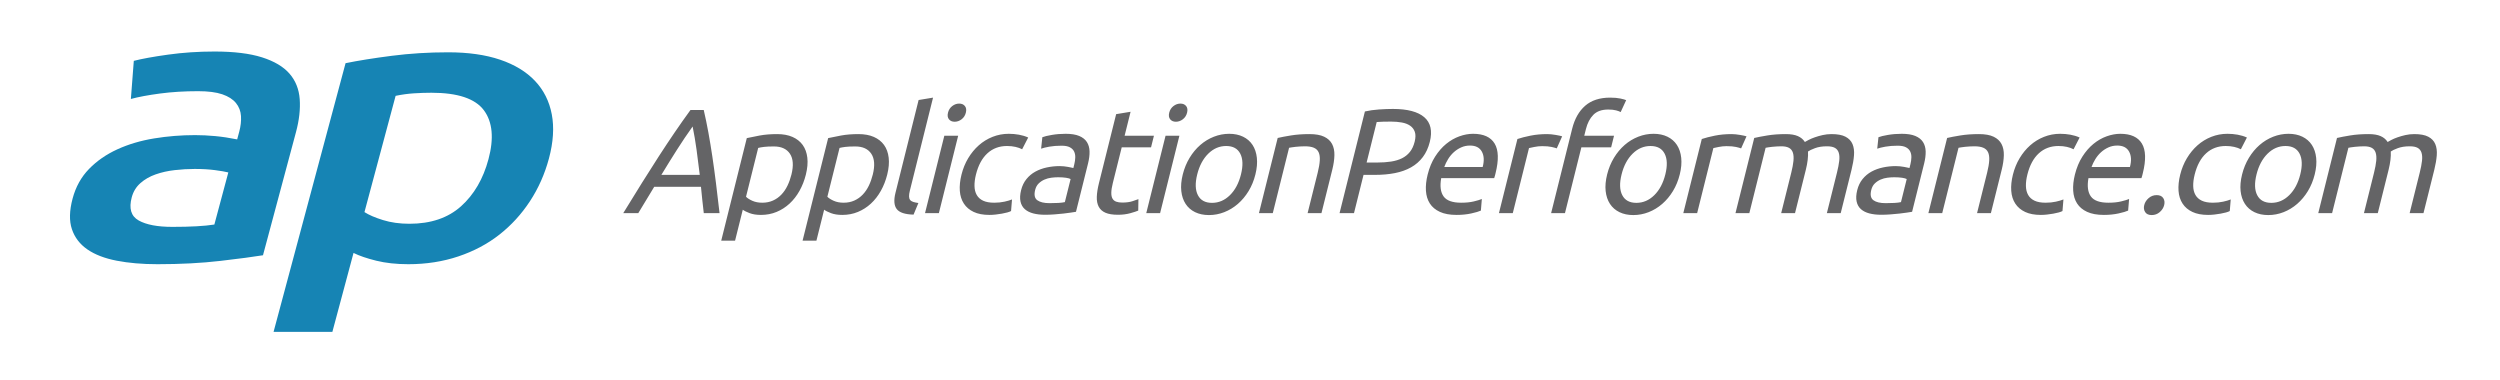 <?xml version="1.0" encoding="UTF-8" standalone="no"?>
<!DOCTYPE svg PUBLIC "-//W3C//DTD SVG 1.1//EN" "http://www.w3.org/Graphics/SVG/1.1/DTD/svg11.dtd">
<svg width="100%" height="100%" viewBox="0 0 2363 359" version="1.1" xmlns="http://www.w3.org/2000/svg" xmlns:xlink="http://www.w3.org/1999/xlink" xml:space="preserve" xmlns:serif="http://www.serif.com/" style="fill-rule:evenodd;clip-rule:evenodd;stroke-linejoin:round;stroke-miterlimit:2;">
    <g transform="matrix(4.167,0,0,4.167,0,0)">
        <path d="M163.215,48.344C162.932,45.868 162.659,43.578 162.396,41.474C162.133,39.369 161.86,37.372 161.578,35.481C161.295,33.59 160.997,31.784 160.684,30.062C160.37,28.341 160.019,26.636 159.629,24.948L156.625,24.948C155.393,26.636 154.192,28.341 153.02,30.062C151.848,31.784 150.649,33.59 149.424,35.481C148.198,37.372 146.929,39.369 145.617,41.474C144.304,43.578 142.889,45.868 141.372,48.344L144.782,48.344L148.399,42.368L159,42.368C159.107,43.381 159.208,44.377 159.301,45.356C159.395,46.335 159.506,47.331 159.637,48.344L163.215,48.344ZM150.017,39.667C151.203,37.709 152.379,35.813 153.546,33.979C154.712,32.144 155.899,30.383 157.108,28.695C157.452,30.383 157.75,32.144 158.002,33.979C158.254,35.813 158.495,37.709 158.728,39.667L150.017,39.667ZM178.624,42.115C178.25,42.892 177.789,43.567 177.241,44.141C176.693,44.715 176.057,45.165 175.334,45.491C174.611,45.818 173.799,45.981 172.9,45.981C172.044,45.981 171.293,45.835 170.646,45.542C169.998,45.25 169.522,44.946 169.219,44.63L171.98,33.557C172.317,33.467 172.759,33.388 173.305,33.32C173.85,33.253 174.596,33.219 175.541,33.219C177.229,33.219 178.442,33.771 179.18,34.873C179.918,35.976 180.031,37.552 179.521,39.6C179.296,40.5 178.997,41.339 178.624,42.115ZM183.127,35.768C182.993,34.632 182.642,33.669 182.074,32.881C181.505,32.094 180.734,31.486 179.76,31.058C178.786,30.631 177.624,30.417 176.274,30.417C174.81,30.417 173.495,30.524 172.328,30.738C171.16,30.952 170.183,31.148 169.395,31.328L163.596,54.59L166.735,54.59L168.486,47.567C168.807,47.815 169.322,48.074 170.031,48.344C170.741,48.614 171.602,48.749 172.614,48.749C173.875,48.749 175.051,48.524 176.142,48.074C177.233,47.624 178.218,46.994 179.095,46.183C179.972,45.373 180.725,44.406 181.355,43.28C181.984,42.155 182.465,40.928 182.796,39.6C183.149,38.182 183.259,36.905 183.127,35.768ZM197.077,42.115C196.703,42.892 196.243,43.567 195.694,44.141C195.146,44.715 194.51,45.165 193.788,45.491C193.065,45.818 192.253,45.981 191.353,45.981C190.497,45.981 189.746,45.835 189.099,45.542C188.451,45.25 187.976,44.946 187.672,44.63L190.433,33.557C190.77,33.467 191.212,33.388 191.758,33.32C192.303,33.253 193.049,33.219 193.995,33.219C195.683,33.219 196.896,33.771 197.634,34.873C198.371,35.976 198.485,37.552 197.974,39.6C197.75,40.5 197.451,41.339 197.077,42.115ZM201.58,35.768C201.447,34.632 201.096,33.669 200.527,32.881C199.958,32.094 199.187,31.486 198.213,31.058C197.24,30.631 196.078,30.417 194.727,30.417C193.264,30.417 191.949,30.524 190.781,30.738C189.614,30.952 188.636,31.148 187.849,31.328L182.049,54.59L185.189,54.59L186.94,47.567C187.26,47.815 187.776,48.074 188.485,48.344C189.194,48.614 190.055,48.749 191.068,48.749C192.328,48.749 193.504,48.524 194.595,48.074C195.687,47.624 196.671,46.994 197.548,46.183C198.426,45.373 199.178,44.406 199.808,43.28C200.438,42.155 200.918,40.928 201.249,39.6C201.603,38.182 201.713,36.905 201.58,35.768ZM208.318,46.048C207.839,45.981 207.444,45.896 207.132,45.795C206.819,45.694 206.587,45.542 206.435,45.339C206.283,45.137 206.204,44.867 206.198,44.529C206.192,44.191 206.254,43.764 206.383,43.246L211.644,22.145L208.369,22.686L203.117,43.752C202.702,45.418 202.801,46.645 203.415,47.432C204.029,48.221 205.298,48.636 207.222,48.682L208.318,46.048ZM217.342,30.788L214.202,30.788L209.825,48.344L212.965,48.344L217.342,30.788ZM218.12,27.058C218.606,26.686 218.928,26.186 219.085,25.555C219.242,24.925 219.17,24.424 218.869,24.053C218.568,23.681 218.135,23.496 217.573,23.496C217.01,23.496 216.486,23.681 215.999,24.053C215.513,24.424 215.191,24.925 215.034,25.555C214.877,26.186 214.949,26.686 215.25,27.058C215.551,27.429 215.983,27.615 216.546,27.615C217.109,27.615 217.633,27.429 218.12,27.058ZM225.849,48.665C226.346,48.608 226.819,48.541 227.266,48.462C227.713,48.383 228.119,48.293 228.482,48.192C228.844,48.091 229.129,47.984 229.338,47.871L229.556,45.238C229.128,45.418 228.557,45.587 227.843,45.744C227.128,45.902 226.354,45.981 225.522,45.981C224.486,45.981 223.646,45.829 223.002,45.525C222.357,45.221 221.874,44.788 221.554,44.225C221.232,43.663 221.063,42.988 221.046,42.199C221.028,41.412 221.138,40.545 221.373,39.6C221.901,37.485 222.769,35.875 223.978,34.772C225.187,33.669 226.669,33.118 228.425,33.118C229.122,33.118 229.764,33.185 230.35,33.32C230.935,33.455 231.436,33.636 231.852,33.86L233.226,31.193C232.579,30.901 231.878,30.687 231.124,30.552C230.37,30.417 229.599,30.349 228.811,30.349C227.528,30.349 226.306,30.58 225.145,31.041C223.983,31.503 222.939,32.144 222.015,32.966C221.089,33.788 220.289,34.761 219.615,35.886C218.94,37.012 218.435,38.249 218.098,39.6C217.762,40.95 217.634,42.183 217.717,43.297C217.799,44.411 218.105,45.373 218.635,46.183C219.164,46.994 219.907,47.624 220.864,48.074C221.821,48.524 223.008,48.749 224.426,48.749C224.876,48.749 225.35,48.721 225.849,48.665ZM235.299,45.424C234.688,44.985 234.523,44.203 234.804,43.077C234.956,42.47 235.224,41.98 235.609,41.609C235.994,41.237 236.433,40.945 236.925,40.731C237.417,40.517 237.936,40.376 238.482,40.309C239.028,40.241 239.537,40.208 240.01,40.208C240.73,40.208 241.333,40.247 241.82,40.326C242.307,40.405 242.649,40.5 242.846,40.613L241.541,45.846C241.136,45.936 240.642,45.998 240.06,46.031C239.478,46.065 238.815,46.082 238.072,46.082C236.834,46.082 235.91,45.863 235.299,45.424ZM238.59,30.603C237.602,30.771 236.883,30.946 236.433,31.126L236.157,33.725C236.578,33.568 237.196,33.416 238.009,33.27C238.822,33.124 239.746,33.05 240.781,33.05C241.592,33.05 242.221,33.168 242.668,33.405C243.116,33.641 243.436,33.956 243.631,34.35C243.825,34.744 243.915,35.194 243.902,35.7C243.888,36.207 243.817,36.719 243.688,37.237L243.469,38.114C243.384,38.092 243.235,38.058 243.021,38.013C242.807,37.968 242.556,37.918 242.266,37.861C241.976,37.805 241.667,37.76 241.337,37.726C241.008,37.692 240.686,37.675 240.371,37.675C239.38,37.675 238.41,37.777 237.459,37.979C236.508,38.182 235.642,38.497 234.86,38.925C234.078,39.352 233.403,39.915 232.836,40.613C232.268,41.311 231.863,42.144 231.622,43.111C231.369,44.124 231.322,44.991 231.48,45.711C231.638,46.431 231.966,47.01 232.465,47.449C232.963,47.888 233.603,48.209 234.386,48.412C235.167,48.614 236.054,48.715 237.044,48.715C237.742,48.715 238.453,48.687 239.176,48.631C239.899,48.575 240.572,48.513 241.197,48.445C241.821,48.378 242.385,48.305 242.889,48.226C243.392,48.147 243.785,48.086 244.066,48.04L246.802,37.068C247.049,36.078 247.162,35.172 247.142,34.35C247.122,33.529 246.921,32.82 246.541,32.223C246.161,31.627 245.578,31.165 244.793,30.839C244.008,30.513 242.985,30.349 241.725,30.349C240.622,30.349 239.577,30.434 238.59,30.603ZM256.45,25.353L253.177,25.893L249.271,41.558C248.979,42.729 248.818,43.758 248.788,44.647C248.757,45.537 248.903,46.285 249.224,46.892C249.545,47.5 250.056,47.956 250.757,48.26C251.457,48.563 252.404,48.715 253.597,48.715C254.61,48.715 255.539,48.597 256.385,48.361C257.233,48.125 257.833,47.928 258.187,47.77L258.228,45.17C257.98,45.261 257.544,45.413 256.915,45.626C256.289,45.84 255.503,45.947 254.557,45.947C254.017,45.947 253.561,45.879 253.19,45.744C252.819,45.609 252.538,45.379 252.35,45.052C252.161,44.726 252.071,44.276 252.079,43.702C252.087,43.128 252.2,42.402 252.419,41.524L254.439,33.422L261.09,33.422L261.747,30.788L255.096,30.788L256.45,25.353ZM267.523,30.788L264.383,30.788L260.006,48.344L263.146,48.344L267.523,30.788ZM268.301,27.058C268.787,26.686 269.11,26.186 269.267,25.555C269.424,24.925 269.351,24.424 269.051,24.053C268.749,23.681 268.317,23.496 267.755,23.496C267.192,23.496 266.667,23.681 266.181,24.053C265.694,24.424 265.372,24.925 265.215,25.555C265.058,26.186 265.13,26.686 265.432,27.058C265.733,27.429 266.165,27.615 266.728,27.615C267.29,27.615 267.815,27.429 268.301,27.058ZM285.095,35.802C284.973,34.665 284.647,33.692 284.118,32.881C283.588,32.071 282.872,31.447 281.968,31.008C281.065,30.569 280.017,30.349 278.824,30.349C277.631,30.349 276.474,30.569 275.351,31.008C274.229,31.447 273.201,32.071 272.268,32.881C271.334,33.692 270.523,34.665 269.835,35.802C269.146,36.939 268.631,38.193 268.288,39.566C267.94,40.962 267.829,42.222 267.953,43.347C268.078,44.473 268.405,45.441 268.934,46.251C269.463,47.061 270.18,47.686 271.084,48.125C271.987,48.563 273.035,48.783 274.228,48.783C275.421,48.783 276.578,48.563 277.701,48.125C278.823,47.686 279.851,47.061 280.784,46.251C281.718,45.441 282.527,44.473 283.213,43.347C283.899,42.222 284.416,40.962 284.764,39.566C285.106,38.193 285.216,36.939 285.095,35.802ZM278.981,44.276C277.803,45.435 276.449,46.014 274.918,46.014C273.387,46.014 272.322,45.435 271.722,44.276C271.122,43.117 271.069,41.547 271.563,39.566C272.057,37.586 272.892,36.016 274.071,34.856C275.249,33.697 276.603,33.118 278.134,33.118C279.664,33.118 280.729,33.697 281.33,34.856C281.929,36.016 281.983,37.586 281.489,39.566C280.995,41.547 280.159,43.117 278.981,44.276ZM285.566,48.344L288.706,48.344L292.401,33.523C292.519,33.501 292.713,33.467 292.984,33.422C293.253,33.377 293.556,33.337 293.891,33.303C294.225,33.27 294.576,33.242 294.942,33.219C295.307,33.197 295.659,33.185 295.997,33.185C296.829,33.185 297.5,33.292 298.01,33.506C298.519,33.72 298.884,34.063 299.104,34.536C299.323,35.008 299.411,35.628 299.367,36.393C299.322,37.158 299.165,38.081 298.896,39.161L296.606,48.344L299.746,48.344L302.204,38.486C302.501,37.293 302.66,36.202 302.683,35.211C302.704,34.221 302.528,33.371 302.154,32.662C301.779,31.953 301.179,31.402 300.355,31.008C299.53,30.614 298.42,30.417 297.025,30.417C295.472,30.417 294.073,30.518 292.83,30.721C291.586,30.923 290.582,31.115 289.817,31.295L285.566,48.344ZM312.803,24.829C311.646,24.908 310.579,25.06 309.6,25.285L303.851,48.344L307.126,48.344L309.289,39.667L311.889,39.667C313.531,39.667 315.039,39.532 316.412,39.262C317.785,38.992 319.002,38.559 320.062,37.962C321.122,37.366 322.013,36.59 322.736,35.633C323.458,34.677 323.988,33.523 324.325,32.172C324.942,29.697 324.523,27.834 323.068,26.585C321.612,25.336 319.241,24.711 315.955,24.711C315.01,24.711 313.959,24.751 312.803,24.829ZM317.958,27.783C318.712,27.918 319.343,28.161 319.853,28.509C320.362,28.859 320.718,29.325 320.922,29.91C321.124,30.496 321.114,31.239 320.889,32.139C320.654,33.084 320.291,33.86 319.802,34.468C319.313,35.076 318.715,35.554 318.01,35.903C317.303,36.252 316.482,36.5 315.546,36.646C314.608,36.792 313.578,36.865 312.452,36.865L309.988,36.865L312.277,27.682C313.037,27.615 314.114,27.581 315.51,27.581C316.388,27.581 317.203,27.648 317.958,27.783ZM323.443,43.263C323.514,44.377 323.808,45.339 324.327,46.15C324.845,46.96 325.604,47.596 326.603,48.057C327.602,48.518 328.866,48.749 330.397,48.749C331.613,48.749 332.726,48.636 333.739,48.412C334.752,48.187 335.474,47.973 335.908,47.77L336.126,45.137C335.698,45.317 335.083,45.503 334.282,45.694C333.48,45.885 332.528,45.981 331.425,45.981C329.467,45.981 328.144,45.508 327.457,44.563C326.77,43.617 326.586,42.233 326.906,40.41L338.925,40.41C338.992,40.23 339.052,40.033 339.106,39.819C339.159,39.606 339.203,39.431 339.236,39.296C339.988,36.28 339.918,34.035 339.025,32.561C338.132,31.087 336.504,30.349 334.141,30.349C333.128,30.349 332.089,30.541 331.027,30.923C329.963,31.306 328.965,31.88 328.031,32.645C327.098,33.41 326.261,34.373 325.522,35.532C324.783,36.691 324.22,38.047 323.833,39.6C323.502,40.928 323.371,42.149 323.443,43.263ZM327.605,37.878C327.824,37.27 328.113,36.674 328.473,36.089C328.832,35.504 329.259,34.986 329.755,34.536C330.249,34.086 330.807,33.72 331.429,33.438C332.051,33.157 332.721,33.016 333.442,33.016C334.725,33.016 335.618,33.472 336.123,34.384C336.627,35.295 336.691,36.46 336.315,37.878L327.605,37.878ZM347.155,30.771C345.993,31.008 345.007,31.261 344.197,31.531L340.005,48.344L343.145,48.344L346.823,33.59C347.014,33.546 347.413,33.461 348.017,33.337C348.622,33.214 349.217,33.151 349.802,33.151C350.702,33.151 351.424,33.214 351.967,33.337C352.51,33.461 352.894,33.568 353.12,33.658L354.342,30.923C354.218,30.878 354.022,30.828 353.755,30.771C353.487,30.715 353.192,30.659 352.869,30.603C352.545,30.547 352.213,30.501 351.873,30.467C351.532,30.434 351.227,30.417 350.957,30.417C349.584,30.417 348.316,30.535 347.155,30.771ZM359.569,23.985C358.16,25.212 357.175,26.951 356.614,29.201L351.841,48.344L354.981,48.344L358.701,33.422L365.454,33.422L366.11,30.788L359.358,30.788L359.737,29.269C360.074,27.918 360.634,26.844 361.419,26.045C362.203,25.246 363.326,24.846 364.79,24.846C365.51,24.846 366.102,24.908 366.566,25.032C367.03,25.156 367.381,25.285 367.618,25.42L368.865,22.719C368.623,22.607 368.186,22.483 367.556,22.348C366.926,22.213 366.149,22.145 365.227,22.145C362.863,22.145 360.977,22.759 359.569,23.985ZM381.352,35.802C381.23,34.665 380.904,33.692 380.375,32.881C379.846,32.071 379.129,31.447 378.226,31.008C377.323,30.569 376.274,30.349 375.082,30.349C373.888,30.349 372.731,30.569 371.609,31.008C370.487,31.447 369.458,32.071 368.525,32.881C367.591,33.692 366.781,34.665 366.092,35.802C365.404,36.939 364.888,38.193 364.546,39.566C364.198,40.962 364.086,42.222 364.211,43.347C364.335,44.473 364.662,45.441 365.192,46.251C365.721,47.061 366.438,47.686 367.341,48.125C368.245,48.563 369.292,48.783 370.486,48.783C371.678,48.783 372.836,48.563 373.958,48.125C375.081,47.686 376.108,47.061 377.042,46.251C377.975,45.441 378.785,44.473 379.471,43.347C380.156,42.222 380.673,40.962 381.021,39.566C381.364,38.193 381.474,36.939 381.352,35.802ZM375.239,44.276C374.06,45.435 372.706,46.014 371.176,46.014C369.645,46.014 368.58,45.435 367.98,44.276C367.38,43.117 367.327,41.547 367.821,39.566C368.314,37.586 369.15,36.016 370.328,34.856C371.506,33.697 372.86,33.118 374.391,33.118C375.922,33.118 376.987,33.697 377.587,34.856C378.187,36.016 378.24,37.586 377.746,39.566C377.253,41.547 376.416,43.117 375.239,44.276ZM388.974,30.771C387.812,31.008 386.826,31.261 386.016,31.531L381.824,48.344L384.964,48.344L388.642,33.59C388.833,33.546 389.231,33.461 389.836,33.337C390.441,33.214 391.036,33.151 391.621,33.151C392.521,33.151 393.243,33.214 393.786,33.337C394.329,33.461 394.713,33.568 394.939,33.658L396.161,30.923C396.037,30.878 395.841,30.828 395.574,30.771C395.306,30.715 395.011,30.659 394.688,30.603C394.364,30.547 394.032,30.501 393.692,30.467C393.351,30.434 393.046,30.417 392.776,30.417C391.403,30.417 390.135,30.535 388.974,30.771ZM393.66,48.344L396.8,48.344L400.495,33.523C400.59,33.501 400.779,33.467 401.061,33.422C401.342,33.377 401.65,33.337 401.985,33.303C402.319,33.27 402.669,33.242 403.035,33.219C403.401,33.197 403.741,33.185 404.057,33.185C404.799,33.185 405.383,33.303 405.808,33.54C406.233,33.776 406.524,34.142 406.683,34.637C406.84,35.132 406.883,35.751 406.81,36.494C406.738,37.237 406.572,38.126 406.314,39.161L404.025,48.344L407.164,48.344L409.622,38.486C409.813,37.721 409.95,36.989 410.035,36.291C410.118,35.594 410.143,34.952 410.109,34.367C410.413,34.142 410.943,33.889 411.7,33.607C412.456,33.326 413.363,33.185 414.421,33.185C415.186,33.185 415.781,33.303 416.207,33.54C416.632,33.776 416.923,34.142 417.081,34.637C417.239,35.132 417.276,35.751 417.192,36.494C417.108,37.237 416.937,38.126 416.679,39.161L414.389,48.344L417.529,48.344L419.987,38.486C420.279,37.316 420.464,36.235 420.542,35.245C420.62,34.255 420.507,33.399 420.203,32.679C419.898,31.959 419.367,31.402 418.611,31.008C417.853,30.614 416.8,30.417 415.449,30.417C414.751,30.417 414.081,30.49 413.436,30.636C412.792,30.783 412.198,30.952 411.656,31.143C411.113,31.334 410.647,31.531 410.259,31.734C409.871,31.936 409.584,32.094 409.399,32.206C409.027,31.621 408.496,31.176 407.807,30.873C407.117,30.569 406.21,30.417 405.085,30.417C403.532,30.417 402.139,30.518 400.907,30.721C399.675,30.923 398.676,31.115 397.911,31.295L393.66,48.344ZM424.955,45.424C424.344,44.985 424.179,44.203 424.46,43.077C424.611,42.47 424.88,41.98 425.265,41.609C425.65,41.237 426.089,40.945 426.581,40.731C427.073,40.517 427.592,40.376 428.138,40.309C428.683,40.241 429.193,40.208 429.666,40.208C430.386,40.208 430.989,40.247 431.476,40.326C431.963,40.405 432.305,40.5 432.502,40.613L431.197,45.846C430.792,45.936 430.298,45.998 429.716,46.031C429.134,46.065 428.471,46.082 427.728,46.082C426.49,46.082 425.566,45.863 424.955,45.424ZM428.245,30.603C427.258,30.771 426.539,30.946 426.089,31.126L425.812,33.725C426.234,33.568 426.852,33.416 427.665,33.27C428.478,33.124 429.402,33.05 430.437,33.05C431.248,33.05 431.876,33.168 432.324,33.405C432.771,33.641 433.092,33.956 433.287,34.35C433.481,34.744 433.571,35.194 433.558,35.7C433.544,36.207 433.473,36.719 433.344,37.237L433.125,38.114C433.04,38.092 432.891,38.058 432.677,38.013C432.463,37.968 432.212,37.918 431.922,37.861C431.632,37.805 431.323,37.76 430.993,37.726C430.664,37.692 430.342,37.675 430.027,37.675C429.036,37.675 428.066,37.777 427.115,37.979C426.164,38.182 425.298,38.497 424.516,38.925C423.734,39.352 423.059,39.915 422.492,40.613C421.924,41.311 421.519,42.144 421.278,43.111C421.025,44.124 420.978,44.991 421.136,45.711C421.294,46.431 421.622,47.01 422.121,47.449C422.619,47.888 423.259,48.209 424.041,48.412C424.823,48.614 425.71,48.715 426.7,48.715C427.398,48.715 428.109,48.687 428.831,48.631C429.555,48.575 430.228,48.513 430.853,48.445C431.477,48.378 432.041,48.305 432.545,48.226C433.048,48.147 433.441,48.086 433.722,48.04L436.458,37.068C436.705,36.078 436.818,35.172 436.798,34.35C436.778,33.529 436.577,32.82 436.197,32.223C435.817,31.627 435.234,31.165 434.449,30.839C433.664,30.513 432.641,30.349 431.381,30.349C430.278,30.349 429.233,30.434 428.245,30.603ZM437.414,48.344L440.554,48.344L444.249,33.523C444.367,33.501 444.561,33.467 444.831,33.422C445.101,33.377 445.404,33.337 445.738,33.303C446.073,33.27 446.423,33.242 446.789,33.219C447.154,33.197 447.507,33.185 447.844,33.185C448.677,33.185 449.348,33.292 449.857,33.506C450.366,33.72 450.731,34.063 450.951,34.536C451.171,35.008 451.258,35.628 451.214,36.393C451.169,37.158 451.013,38.081 450.743,39.161L448.454,48.344L451.593,48.344L454.051,38.486C454.349,37.293 454.508,36.202 454.53,35.211C454.552,34.221 454.376,33.371 454.001,32.662C453.626,31.953 453.027,31.402 452.202,31.008C451.377,30.614 450.267,30.417 448.872,30.417C447.319,30.417 445.921,30.518 444.677,30.721C443.434,30.923 442.43,31.115 441.665,31.295L437.414,48.344ZM464.342,48.665C464.84,48.608 465.313,48.541 465.76,48.462C466.207,48.383 466.613,48.293 466.975,48.192C467.338,48.091 467.623,47.984 467.832,47.871L468.05,45.238C467.622,45.418 467.051,45.587 466.337,45.744C465.622,45.902 464.848,45.981 464.016,45.981C462.98,45.981 462.14,45.829 461.496,45.525C460.851,45.221 460.368,44.788 460.047,44.225C459.726,43.663 459.557,42.988 459.54,42.199C459.522,41.412 459.631,40.545 459.867,39.6C460.395,37.485 461.263,35.875 462.472,34.772C463.681,33.669 465.163,33.118 466.919,33.118C467.616,33.118 468.258,33.185 468.843,33.32C469.429,33.455 469.929,33.636 470.346,33.86L471.72,31.193C471.072,30.901 470.372,30.687 469.618,30.552C468.864,30.417 468.093,30.349 467.305,30.349C466.022,30.349 464.8,30.58 463.638,31.041C462.477,31.503 461.433,32.144 460.508,32.966C459.583,33.788 458.783,34.761 458.109,35.886C457.434,37.012 456.929,38.249 456.592,39.6C456.256,40.95 456.128,42.183 456.211,43.297C456.293,44.411 456.599,45.373 457.128,46.183C457.658,46.994 458.401,47.624 459.358,48.074C460.315,48.524 461.502,48.749 462.92,48.749C463.37,48.749 463.844,48.721 464.342,48.665ZM470.26,43.263C470.331,44.377 470.626,45.339 471.144,46.15C471.662,46.96 472.421,47.596 473.42,48.057C474.419,48.518 475.684,48.749 477.215,48.749C478.43,48.749 479.544,48.636 480.557,48.412C481.569,48.187 482.292,47.973 482.725,47.77L482.943,45.137C482.515,45.317 481.901,45.503 481.099,45.694C480.297,45.885 479.345,45.981 478.242,45.981C476.284,45.981 474.961,45.508 474.275,44.563C473.587,43.617 473.404,42.233 473.723,40.41L485.742,40.41C485.809,40.23 485.87,40.033 485.923,39.819C485.976,39.606 486.02,39.431 486.054,39.296C486.806,36.28 486.735,34.035 485.842,32.561C484.949,31.087 483.321,30.349 480.958,30.349C479.945,30.349 478.907,30.541 477.844,30.923C476.781,31.306 475.782,31.88 474.849,32.645C473.915,33.41 473.079,34.373 472.34,35.532C471.6,36.691 471.038,38.047 470.65,39.6C470.319,40.928 470.189,42.149 470.26,43.263ZM474.422,37.878C474.641,37.27 474.93,36.674 475.29,36.089C475.65,35.504 476.077,34.986 476.572,34.536C477.067,34.086 477.625,33.72 478.247,33.438C478.868,33.157 479.539,33.016 480.259,33.016C481.542,33.016 482.436,33.472 482.94,34.384C483.444,35.295 483.508,36.46 483.132,37.878L474.422,37.878ZM490.687,44.934C490.394,44.484 489.899,44.259 489.201,44.259C488.504,44.259 487.896,44.484 487.379,44.934C486.861,45.385 486.527,45.913 486.375,46.521C486.224,47.129 486.295,47.658 486.588,48.108C486.88,48.558 487.376,48.783 488.073,48.783C488.771,48.783 489.379,48.558 489.896,48.108C490.413,47.658 490.748,47.129 490.9,46.521C491.051,45.913 490.98,45.385 490.687,44.934ZM502.289,48.665C502.787,48.608 503.259,48.541 503.707,48.462C504.154,48.383 504.559,48.293 504.922,48.192C505.285,48.091 505.57,47.984 505.779,47.871L505.996,45.238C505.568,45.418 504.998,45.587 504.283,45.744C503.569,45.902 502.795,45.981 501.962,45.981C500.927,45.981 500.087,45.829 499.442,45.525C498.798,45.221 498.315,44.788 497.994,44.225C497.673,43.663 497.503,42.988 497.486,42.199C497.469,41.412 497.578,40.545 497.814,39.6C498.341,37.485 499.209,35.875 500.419,34.772C501.627,33.669 503.11,33.118 504.865,33.118C505.563,33.118 506.204,33.185 506.79,33.32C507.375,33.455 507.876,33.636 508.293,33.86L509.667,31.193C509.019,30.901 508.319,30.687 507.565,30.552C506.81,30.417 506.039,30.349 505.252,30.349C503.969,30.349 502.747,30.58 501.585,31.041C500.423,31.503 499.38,32.144 498.455,32.966C497.529,33.788 496.73,34.761 496.056,35.886C495.381,37.012 494.876,38.249 494.539,39.6C494.202,40.95 494.075,42.183 494.157,43.297C494.239,44.411 494.545,45.373 495.075,46.183C495.604,46.994 496.348,47.624 497.305,48.074C498.261,48.524 499.449,48.749 500.867,48.749C501.317,48.749 501.791,48.721 502.289,48.665ZM525.378,35.802C525.256,34.665 524.93,33.692 524.401,32.881C523.87,32.071 523.155,31.447 522.252,31.008C521.348,30.569 520.3,30.349 519.107,30.349C517.914,30.349 516.757,30.569 515.635,31.008C514.512,31.447 513.484,32.071 512.551,32.881C511.617,33.692 510.806,34.665 510.118,35.802C509.429,36.939 508.914,38.193 508.572,39.566C508.224,40.962 508.112,42.222 508.236,43.347C508.361,44.473 508.688,45.441 509.218,46.251C509.747,47.061 510.463,47.686 511.367,48.125C512.27,48.563 513.318,48.783 514.511,48.783C515.703,48.783 516.862,48.563 517.984,48.125C519.106,47.686 520.133,47.061 521.068,46.251C522,45.441 522.81,44.473 523.497,43.347C524.182,42.222 524.699,40.962 525.047,39.566C525.389,38.193 525.5,36.939 525.378,35.802ZM519.263,44.276C518.086,45.435 516.732,46.014 515.202,46.014C513.671,46.014 512.604,45.435 512.005,44.276C511.405,43.117 511.353,41.547 511.846,39.566C512.34,37.586 513.176,36.016 514.354,34.856C515.531,33.697 516.886,33.118 518.417,33.118C519.947,33.118 521.012,33.697 521.612,34.856C522.213,36.016 522.266,37.586 521.771,39.566C521.278,41.547 520.442,43.117 519.263,44.276ZM525.85,48.344L528.989,48.344L532.685,33.523C532.78,33.501 532.969,33.467 533.25,33.422C533.531,33.377 533.839,33.337 534.174,33.303C534.509,33.27 534.859,33.242 535.225,33.219C535.59,33.197 535.931,33.185 536.246,33.185C536.989,33.185 537.573,33.303 537.998,33.54C538.423,33.776 538.714,34.142 538.872,34.637C539.03,35.132 539.072,35.751 539,36.494C538.927,37.237 538.762,38.126 538.504,39.161L536.214,48.344L539.354,48.344L541.812,38.486C542.003,37.721 542.14,36.989 542.224,36.291C542.308,35.594 542.333,34.952 542.299,34.367C542.602,34.142 543.132,33.889 543.889,33.607C544.646,33.326 545.553,33.185 546.611,33.185C547.376,33.185 547.971,33.303 548.396,33.54C548.821,33.776 549.112,34.142 549.271,34.637C549.428,35.132 549.465,35.751 549.382,36.494C549.298,37.237 549.127,38.126 548.868,39.161L546.579,48.344L549.719,48.344L552.177,38.486C552.468,37.316 552.653,36.235 552.732,35.245C552.81,34.255 552.696,33.399 552.392,32.679C552.087,31.959 551.557,31.402 550.8,31.008C550.043,30.614 548.989,30.417 547.639,30.417C546.941,30.417 546.27,30.49 545.626,30.636C544.982,30.783 544.388,30.952 543.845,31.143C543.302,31.334 542.837,31.531 542.449,31.734C542.061,31.936 541.774,32.094 541.588,32.206C541.216,31.621 540.686,31.176 539.996,30.873C539.307,30.569 538.399,30.417 537.274,30.417C535.721,30.417 534.329,30.518 533.096,30.721C531.864,30.923 530.865,31.115 530.1,31.295L525.85,48.344Z" style="fill:rgb(100,100,102);fill-rule:nonzero;"/>
        <path d="M31.453,50.007C29.728,49.037 29.205,47.288 29.882,44.76C30.228,43.467 30.883,42.394 31.847,41.541C32.809,40.689 33.961,40.027 35.3,39.556C36.639,39.086 38.085,38.762 39.639,38.586C41.192,38.41 42.704,38.322 44.175,38.322C45.865,38.322 47.384,38.41 48.734,38.586C50.082,38.762 51.101,38.939 51.789,39.115L48.623,50.933C46.396,51.286 43.225,51.462 39.11,51.462C35.729,51.462 33.177,50.977 31.453,50.007ZM38.114,12.393C34.753,12.864 32.165,13.334 30.35,13.804L29.687,22.447C31.429,21.977 33.634,21.566 36.302,21.212C38.968,20.859 41.846,20.683 44.932,20.683C47.21,20.683 49.039,20.918 50.421,21.388C51.8,21.86 52.835,22.521 53.527,23.373C54.217,24.226 54.595,25.211 54.665,26.327C54.732,27.445 54.601,28.62 54.271,29.855L53.798,31.619C52.054,31.266 50.394,31.017 48.817,30.869C47.239,30.723 45.716,30.649 44.246,30.649C41.086,30.649 37.987,30.899 34.951,31.398C31.912,31.899 29.139,32.721 26.627,33.868C24.115,35.014 21.97,36.5 20.197,38.322C18.422,40.145 17.181,42.378 16.472,45.024C15.731,47.788 15.678,50.11 16.313,51.991C16.948,53.874 18.118,55.402 19.825,56.578C21.531,57.754 23.747,58.606 26.471,59.135C29.196,59.664 32.284,59.929 35.739,59.929C40.957,59.929 45.709,59.678 49.996,59.179C54.281,58.68 57.501,58.253 59.654,57.9L67.145,29.943C67.87,27.239 68.149,24.755 67.984,22.491C67.819,20.228 67.049,18.302 65.674,16.714C64.295,15.127 62.222,13.892 59.446,13.01C56.667,12.128 53.075,11.687 48.666,11.687C44.99,11.687 41.473,11.923 38.114,12.393ZM104.578,46.788C101.626,49.434 97.727,50.757 92.876,50.757C90.672,50.757 88.669,50.478 86.872,49.919C85.074,49.361 83.673,48.759 82.671,48.111L89.737,21.741C91.139,21.448 92.53,21.256 93.915,21.168C95.297,21.08 96.613,21.038 97.864,21.038C103.817,21.038 107.779,22.359 109.754,25.004C111.727,27.65 112.076,31.354 110.8,36.117C109.602,40.586 107.528,44.142 104.578,46.788ZM125.16,25.93C124.594,22.962 123.325,20.433 121.349,18.346C119.373,16.259 116.733,14.657 113.432,13.539C110.129,12.423 106.2,11.864 101.644,11.864C97.234,11.864 92.974,12.128 88.864,12.657C84.753,13.186 81.258,13.746 78.383,14.333L62.054,75.274L75.393,75.274L80.19,57.371C81.486,58.02 83.203,58.606 85.34,59.135C87.475,59.664 89.904,59.929 92.624,59.929C96.665,59.929 100.443,59.34 103.955,58.165C107.467,56.99 110.571,55.343 113.271,53.226C115.969,51.11 118.281,48.582 120.209,45.642C122.135,42.702 123.572,39.468 124.517,35.94C125.51,32.236 125.723,28.9 125.16,25.93Z" style="fill:rgb(22,132,180);fill-rule:nonzero;"/>
    </g>
</svg>
